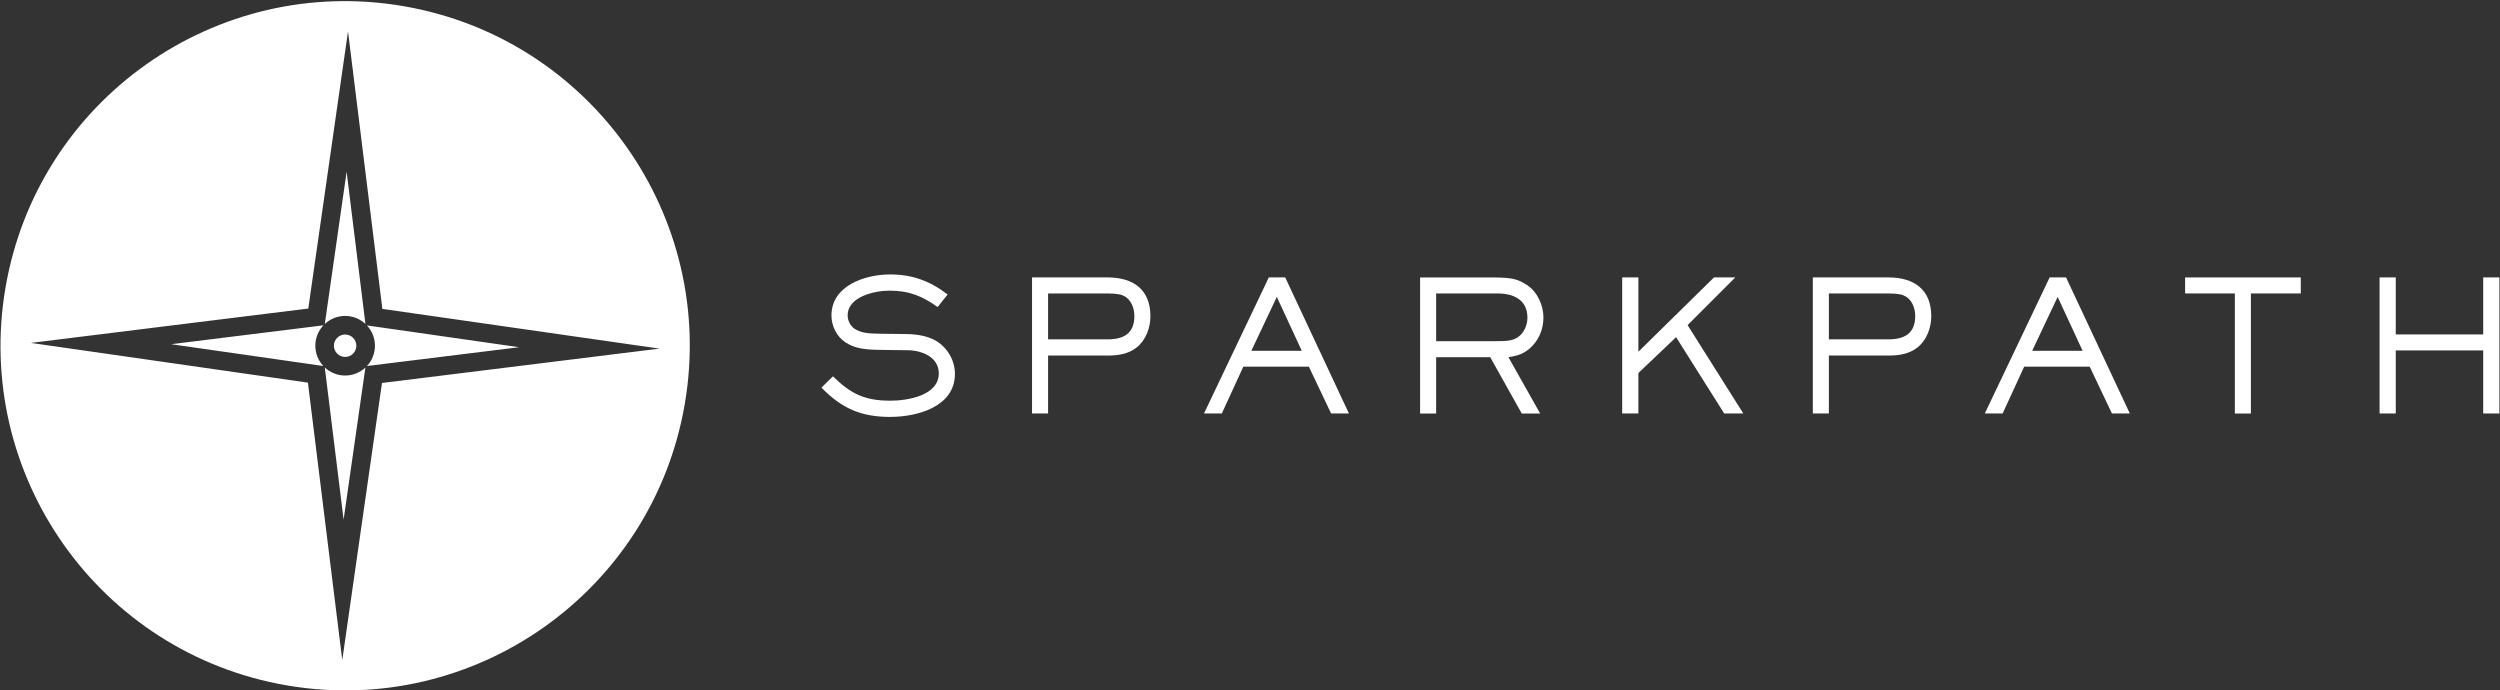 <svg width="1959" height="541" viewBox="0 0 1959 541" fill="none" xmlns="http://www.w3.org/2000/svg">
<rect x="0" y="0" width="1959" height="541" fill="#333333" stroke="none"/>
<path d="M4.349 225.122C29.655 78.156 169.309 -20.468 316.274 4.838C463.24 30.144 561.865 169.798 536.559 316.764C511.252 463.73 371.599 562.355 224.633 537.049C77.667 511.743 -20.957 372.088 4.349 225.122ZM257.233 132.565L241.577 241.782L132.36 255.299L24.156 268.702L132.06 284.171L241.277 299.827L254.793 409.044L268.196 517.248L283.665 409.307L299.321 300.09L408.539 286.573L516.742 273.17L408.839 257.701L299.622 242.046L286.105 132.828L272.702 24.624L257.233 132.565ZM254.505 287.963C258.681 291.871 264.288 294.267 270.446 294.268C276.575 294.268 282.158 291.893 286.328 288.019L269.248 407.205L254.505 287.963ZM406.736 272.081L287.528 286.819C291.416 282.647 293.8 277.054 293.8 270.914C293.8 264.768 291.412 259.171 287.518 254.997L406.736 272.081ZM253.44 254.927C249.507 259.108 247.094 264.734 247.094 270.914C247.094 277.045 249.469 282.63 253.347 286.801L134.125 269.716L253.44 254.927ZM270.446 262.129C275.289 262.129 279.232 266.071 279.232 270.914C279.232 275.757 275.29 279.7 270.446 279.7C265.603 279.7 261.661 275.757 261.661 270.914C261.661 266.071 265.603 262.129 270.446 262.129ZM286.355 253.836C282.182 249.946 276.588 247.562 270.446 247.562C264.294 247.562 258.692 249.953 254.517 253.854L271.613 134.555L286.355 253.836Z" fill="white"/>
<path d="M697.789 326.71C674.812 326.71 659.682 320.139 643.688 303.732L652.698 294.872C666.702 308.726 677.816 313.982 697.677 313.982C710.817 313.982 735.634 310.115 735.634 292.582C735.634 279.741 722.344 274.598 711.493 274.447L688.929 274.147C675.488 273.997 668.955 272.42 662.535 268.29C655.552 263.71 651.534 255.45 651.534 247.19C651.534 223.649 678.078 215.052 697.489 215.052C714.91 215.052 728.764 220.195 742.58 230.745L734.733 240.582C722.456 231.872 712.207 227.742 697.038 227.742C685.625 227.742 664.224 232.322 664.224 247.152C664.224 251.583 666.665 256.013 670.494 258.153C675.338 260.706 678.642 261.457 692.195 261.57L708.039 261.72C715.473 261.72 723.019 262.433 729.89 265.287C740.891 269.867 748.287 281.13 748.287 292.995C748.287 318.825 718.589 326.672 697.752 326.672L697.789 326.71Z" fill="white"/>
<path d="M890.772 272.195C884.202 277.489 875.942 278.615 867.795 278.615H821.277V324.007H808.699V217.38H867.795C887.768 217.38 901.472 226.653 901.472 247.791C901.472 256.802 897.905 266.488 890.772 272.195ZM881.348 232.248C878.908 230.821 875.491 229.957 867.795 229.957H821.277V265.925H867.795C880.485 265.925 888.895 261.345 888.895 247.641C888.895 241.634 886.604 235.364 881.348 232.21V232.248Z" fill="white"/>
<path d="M1043.06 324.007L1025.63 287.326H974.273L957.416 324.007H943.449L994.247 217.38H1007.09L1057.02 324.007H1043.06ZM1000.52 232.661L980.543 274.898H1020.08L1000.52 232.661Z" fill="white"/>
<path d="M1198.31 273.349C1193.02 277.779 1188.59 278.755 1182.02 279.919L1206.87 324.034H1192.45L1167.75 279.919H1125.36V324.034H1112.79V217.407H1166.17C1183.44 217.407 1188.29 217.97 1196.43 223.264C1204.73 228.671 1209.43 239.108 1209.43 248.795C1209.43 258.481 1205.45 267.342 1198.31 273.349ZM1173.61 229.947H1125.36V267.342H1171.32C1180.89 267.342 1185.32 267.079 1189.6 264.075C1194.33 260.771 1196.89 254.652 1196.89 248.945C1196.89 234.941 1186.03 229.947 1173.61 229.947Z" fill="white"/>
<path d="M1351.08 324.007L1313.39 264.198L1283.84 292.319V324.007H1271.15V217.38H1283.84V275.612L1343.08 217.38H1359.79L1322.4 254.774L1366.06 324.007H1351.08Z" fill="white"/>
<path d="M1502.6 272.195C1496.03 277.489 1487.77 278.615 1479.62 278.615H1433.1V324.007H1420.53V217.38H1479.62C1499.63 217.38 1513.34 226.653 1513.34 247.791C1513.34 256.802 1509.77 266.488 1502.64 272.195H1502.6ZM1493.18 232.248C1490.74 230.821 1487.32 229.957 1479.62 229.957H1433.1V265.925H1479.62C1492.31 265.925 1500.76 261.345 1500.76 247.641C1500.76 241.634 1498.47 235.364 1493.21 232.21L1493.18 232.248Z" fill="white"/>
<path d="M1654.92 324.007L1637.5 287.326H1586.14L1569.28 324.007H1555.28L1606.11 217.38H1618.95L1668.93 324.007H1654.92ZM1612.38 232.661L1592.41 274.898H1631.94L1612.38 232.661Z" fill="white"/>
<path d="M1763.8 229.947V324.034H1751.23V229.947H1712.25V217.407H1802.89V229.947H1763.77H1763.8Z" fill="white"/>
<path d="M1945.84 324.007V274.598H1877.32V324.007H1864.63V217.38H1877.32V262.058H1945.84V217.38H1958.53V324.007H1945.84Z" fill="white"/>
</svg>
